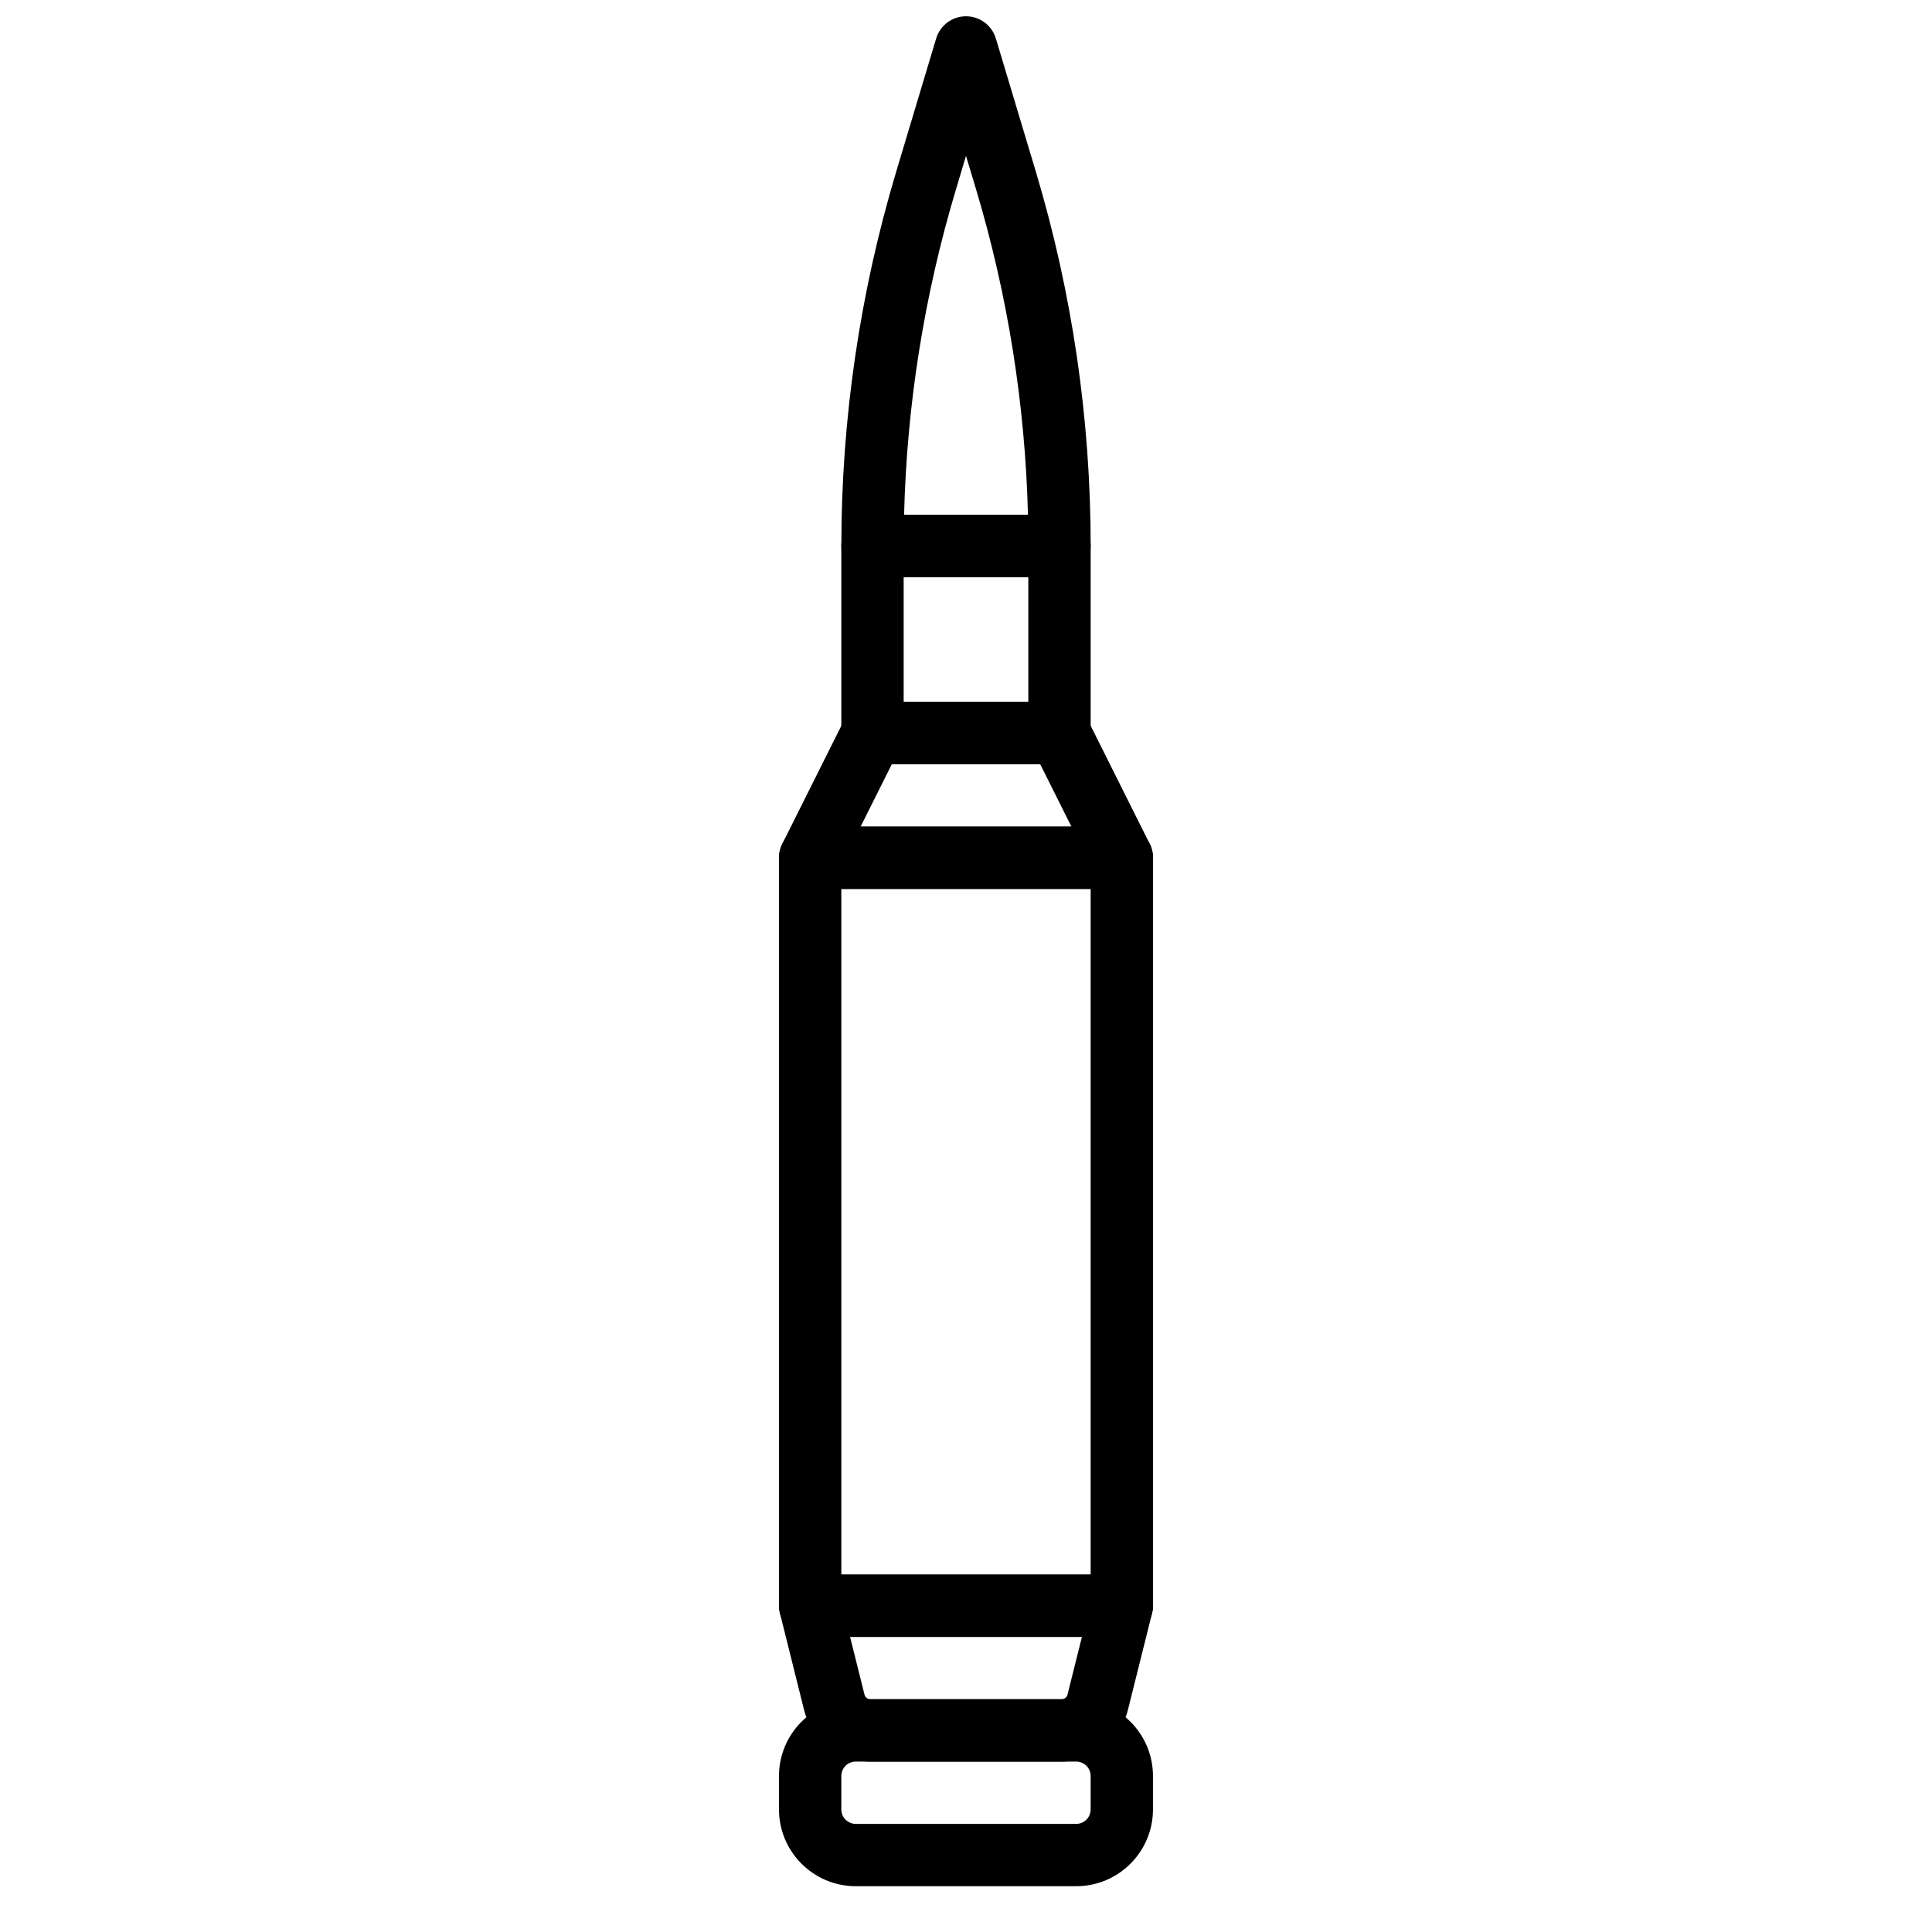 <?xml version="1.0" encoding="UTF-8"?>
<!-- Uploaded to: SVG Repo, www.svgrepo.com, Generator: SVG Repo Mixer Tools -->
<svg width="800px" height="800px" version="1.1" viewBox="144 144 512 512" xmlns="http://www.w3.org/2000/svg">
 <defs>
  <clipPath id="a">
   <path d="m366 148.09h68v148.91h-68z"/>
  </clipPath>
 </defs>
 <path d="m366.96 561.27h66.074v-181.7h-66.074zm74.332 16.52h-82.59c-4.566 0-8.258-3.691-8.258-8.258v-198.22c0-4.566 3.691-8.258 8.258-8.258h82.59c4.57 0 8.262 3.691 8.262 8.258v198.22c0 4.566-3.691 8.258-8.262 8.258z" fill-rule="evenodd"/>
 <path d="m369.28 577.8 3.824 15.305c0.18 0.707 0.824 1.211 1.57 1.211h50.652c0.742 0 1.387-0.504 1.57-1.211l3.824-15.305zm56.047 33.035h-50.652c-8.336 0-15.57-5.648-17.602-13.734l-6.375-25.562c-0.621-2.469-0.066-5.078 1.5-7.078 1.562-2.008 3.965-3.18 6.512-3.18h82.59c2.535 0 4.938 1.172 6.508 3.18 1.562 2 2.121 4.609 1.496 7.078l-6.387 25.562c-2.012 8.086-9.25 13.734-17.59 13.734z" fill-rule="evenodd"/>
 <path d="m370.79 610.83c-2.113 0-3.832 1.719-3.832 3.832v8.855c0 2.113 1.719 3.832 3.832 3.832h58.41c2.113 0 3.832-1.719 3.832-3.832v-8.855c0-2.113-1.719-3.832-3.832-3.832zm58.41 33.035h-58.41c-11.215 0-20.352-9.125-20.352-20.348v-8.855c0-11.223 9.137-20.352 20.352-20.352h58.41c11.223 0 20.348 9.129 20.348 20.352v8.855c0 11.223-9.125 20.348-20.348 20.348z" fill-rule="evenodd"/>
 <path d="m372.07 363.06h55.867l-8.262-16.52h-39.344zm69.23 16.516h-82.594c-2.863 0-5.516-1.484-7.027-3.922-1.504-2.438-1.645-5.477-0.363-8.027l16.52-33.039c1.402-2.797 4.262-4.566 7.391-4.566h49.555c3.129 0 5.981 1.77 7.383 4.566l16.52 33.039c1.289 2.551 1.148 5.59-0.363 8.027-1.504 2.438-4.156 3.922-7.019 3.922z" fill-rule="evenodd"/>
 <path d="m383.48 330.02h33.035v-33.039h-33.035zm41.297 16.516h-49.555c-4.57 0-8.262-3.691-8.262-8.258v-49.555c0-4.566 3.691-8.258 8.262-8.258h49.555c4.566 0 8.258 3.691 8.258 8.258v49.555c0 4.566-3.691 8.258-8.258 8.258z" fill-rule="evenodd"/>
 <g clip-path="url(#a)">
  <path d="m383.59 280.46h32.832c-0.738-29.277-5.363-58.301-13.785-86.391l-2.637-8.762-2.625 8.762c-8.434 28.09-13.051 57.113-13.785 86.391m41.188 16.52h-49.555c-4.559 0-8.258-3.691-8.258-8.262 0-33.68 4.906-67.121 14.586-99.391l10.539-35.125c1.047-3.492 4.269-5.887 7.91-5.887 3.652 0 6.863 2.394 7.914 5.887l10.547 35.125c9.68 32.27 14.578 65.711 14.578 99.391 0 4.57-3.695 8.262-8.262 8.262" fill-rule="evenodd"/>
 </g>
</svg>